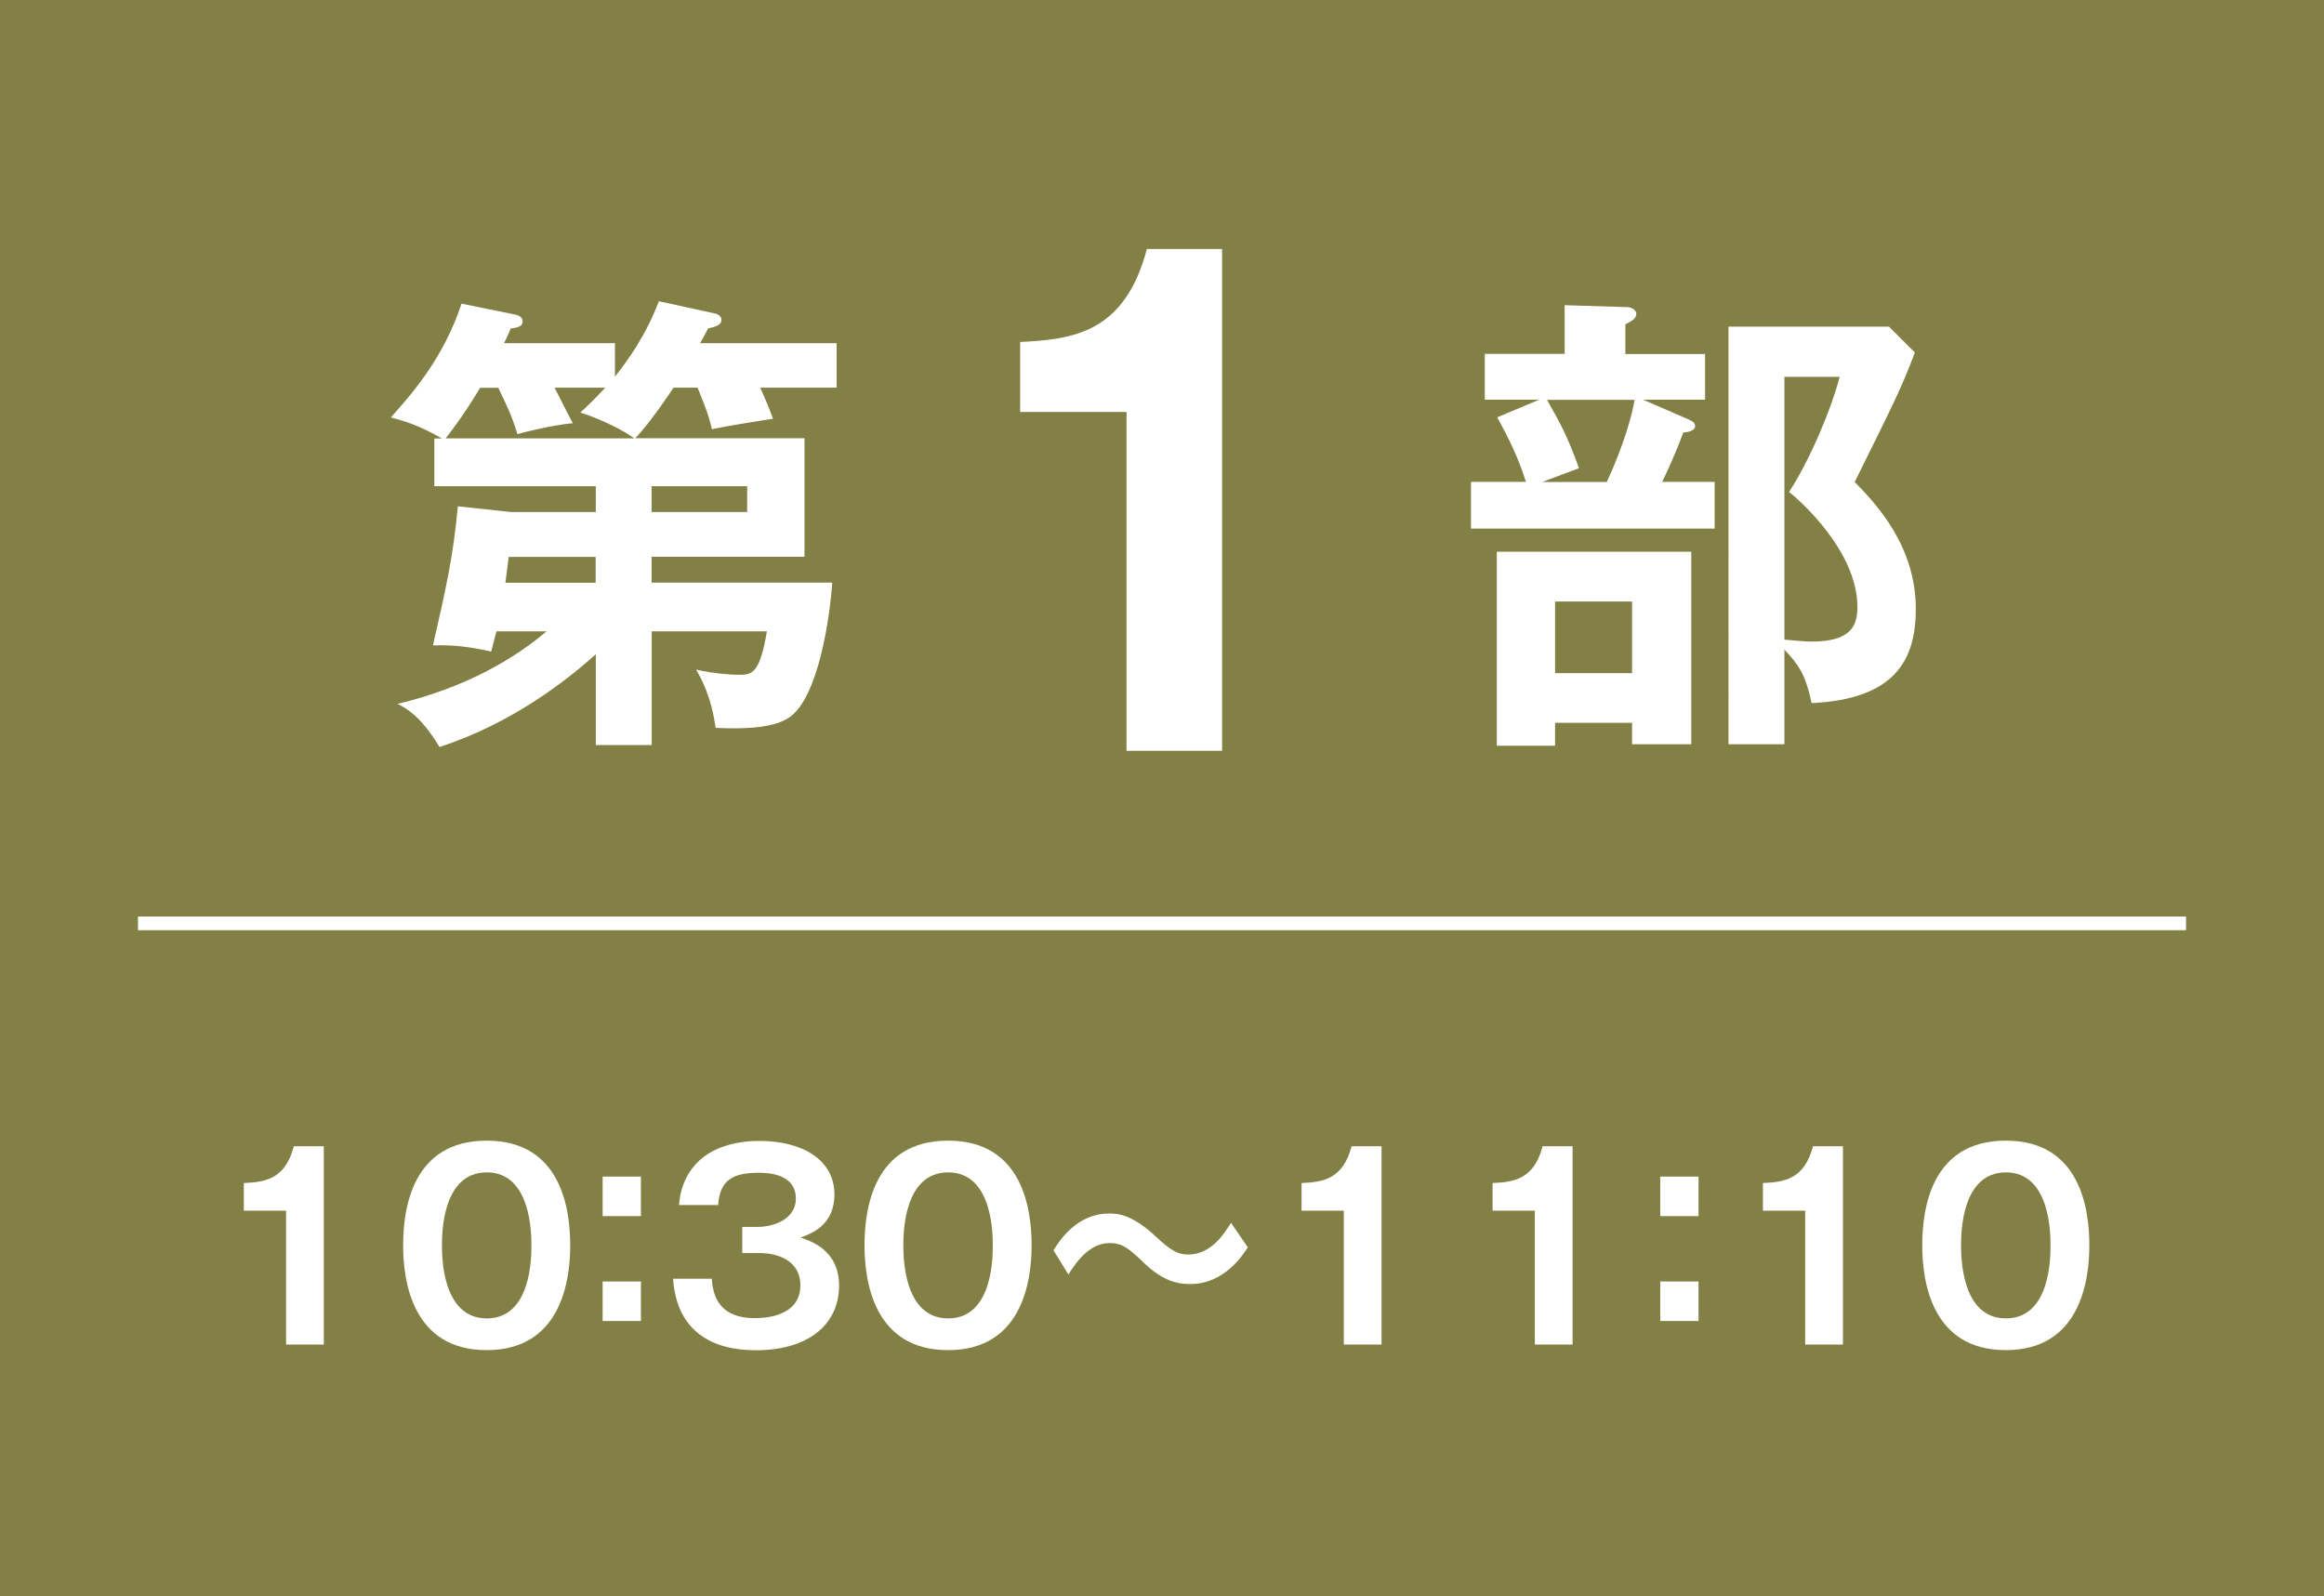 <?xml version="1.0" encoding="UTF-8"?><svg xmlns="http://www.w3.org/2000/svg" viewBox="0 0 169.95 116.72"><defs><style>.d{fill:#fff;}.e{fill:#838045;}.f{fill:none;stroke:#fff;stroke-miterlimit:10;}</style></defs><g id="a"/><g id="b"><g id="c"><g><rect class="e" y="0" width="169.95" height="116.72"/><g><path class="d" d="M36.3,46.18c-.14,.52-.17,.7-.38,1.47-1.75-.38-2.76-.49-4.26-.45,.98-4.26,1.5-6.64,1.82-10.17l3.91,.42h6.18v-1.89h-11.81v-3.49h.56c-1.64-.94-2.66-1.26-3.74-1.54,1.5-1.68,3.84-4.3,5.17-8.32l3.95,.8c.28,.07,.52,.21,.52,.49,0,.35-.28,.45-.87,.52-.21,.52-.31,.7-.49,1.08h8.11v2.45c1.01-1.29,2.27-3.04,3.21-5.52l4.16,.91c.24,.07,.42,.24,.42,.45,0,.38-.38,.49-.98,.63-.24,.49-.45,.84-.59,1.08h9.99v3.25h-5.59c.35,.77,.66,1.5,.94,2.27-1.29,.21-3.32,.52-4.47,.77-.21-.94-.45-1.57-1.05-3.04h-1.75c-.38,.56-1.71,2.55-2.8,3.7h12.37v8.67h-11.18v1.89h13.21c-.21,2.94-.98,7.34-2.48,9.22-.52,.63-1.33,1.64-6.05,1.4-.31-2.27-1.05-3.63-1.43-4.26,1.33,.31,2.69,.38,3.08,.38,.98,0,1.57,0,2.1-3.18h-8.42v8.32h-4.09v-6.64c-2.03,1.82-6.04,5.03-11.43,6.78-.77-1.26-1.71-2.52-3.07-3.15,3.81-.91,7.69-2.59,10.9-5.31h-3.67Zm4.26-17.82c.1,.17,.87,1.75,1.33,2.59-1.54,.14-3.74,.7-4.05,.8-.42-1.36-.7-1.92-1.4-3.39h-1.33c-.49,.84-1.4,2.27-2.52,3.7h13.8c-.7-.52-2.38-1.4-3.95-1.89,.49-.45,.98-.91,1.82-1.82h-3.7Zm3,12.37h-6.36l-.24,1.89h6.6v-1.89Zm4.09-3.28h6.99v-1.89h-6.99v1.89Z"/><path class="d" d="M89.37,54.91h-6.99V30.13h-7.78v-5.12c3.87-.19,7.64-.65,9.27-6.8h5.5V54.91Z"/><path class="d" d="M124.69,25.88v3.35h-4.54l3.39,1.47c.31,.14,.42,.28,.42,.45,0,.35-.49,.45-.87,.49-.56,1.57-1.33,3.18-1.54,3.6h3.84v3.42h-17.82v-3.42h4.02c-.59-1.85-1.26-3.18-2.1-4.72l3.07-1.29h-3.98v-3.35h5.84v-3.56l4.54,.14c.35,0,.7,.21,.7,.49,0,.35-.31,.52-.8,.77v2.17h5.84Zm-1.01,28.55h-4.33v-1.57h-5.63v1.68h-4.26v-14.19h14.22v14.08Zm-10.55-25.19c1.08,1.89,1.54,2.8,2.34,5l-2.69,1.01h4.72c1.29-2.76,1.92-5.17,2.03-6.01h-6.39Zm.59,14.75v5.24h5.63v-5.24h-5.63Zm26.31-18.21c-.98,2.62-1.68,3.98-4.4,9.47,1.5,1.54,4.47,4.61,4.47,9.29,0,3.81-1.61,6.6-7.62,6.88-.45-2.1-.94-2.8-1.99-3.91v6.92h-4.09V23.89h11.74l1.89,1.89Zm-9.54,1.78v19.22c.8,.07,1.54,.14,1.99,.14,2.87,0,3.35-1.15,3.35-2.52,0-4.09-4.23-7.83-5-8.42,1.47-2.24,3.08-6.01,3.7-8.42h-4.05Z"/></g><g><path class="d" d="M23.68,98.33h-2.76v-9.79h-3.09v-2.02c1.55-.07,3.02-.26,3.66-2.69h2.19v14.5Z"/><path class="d" d="M41.7,91.08c0,2.59-.68,7.66-6.11,7.66s-6.11-5.04-6.11-7.66,.63-7.66,6.11-7.66,6.11,5.06,6.11,7.66Zm-9.38,0c0,.79,0,5.34,3.28,5.34s3.26-4.55,3.26-5.34,0-5.34-3.26-5.34-3.28,4.47-3.28,5.34Z"/><path class="d" d="M46.87,86.05v2.89h-2.8v-2.89h2.8Zm0,7.67v2.89h-2.8v-2.89h2.8Z"/><path class="d" d="M52.05,93.51c.07,.9,.28,2.89,3.15,2.89,.44,0,3.33,0,3.33-2.39,0-1.91-1.79-2.37-2.98-2.37h-1.27v-1.91h1.09c1.36,0,2.83-.66,2.83-2.06,0-1.9-2.19-1.9-2.74-1.9-1.9,0-2.83,.57-2.94,2.36h-2.87c.07-.63,.18-1.62,.96-2.67,1.31-1.75,3.61-2.02,4.93-2.02,3.06,0,5.48,1.33,5.48,3.92,0,2.26-1.71,2.87-2.48,3.15,.72,.24,2.82,.9,2.82,3.51,0,2.87-2.28,4.73-6.09,4.73-3.18,0-5.78-1.36-6.05-5.23h2.85Z"/><path class="d" d="M75.44,91.08c0,2.59-.68,7.66-6.11,7.66s-6.11-5.04-6.11-7.66,.63-7.66,6.11-7.66,6.11,5.06,6.11,7.66Zm-9.38,0c0,.79,0,5.34,3.28,5.34s3.26-4.55,3.26-5.34,0-5.34-3.26-5.34-3.28,4.47-3.28,5.34Z"/><path class="d" d="M91.25,91.22c-.4,.63-1.75,2.69-4.23,2.69-.92,0-1.97-.24-3.28-1.47-1.16-1.1-1.6-1.53-2.61-1.53-1.51,0-2.5,1.51-3,2.3l-1.09-1.77c.46-.74,1.71-2.69,4.07-2.69,.53,0,1.62,0,3.42,1.69,1.05,.98,1.58,1.31,2.36,1.31,1.67,0,2.63-1.51,3.13-2.32l1.23,1.79Z"/><path class="d" d="M101.03,98.33h-2.76v-9.79h-3.09v-2.02c1.55-.07,3.02-.26,3.66-2.69h2.19v14.5Z"/><path class="d" d="M115,98.33h-2.76v-9.79h-3.09v-2.02c1.55-.07,3.02-.26,3.66-2.69h2.19v14.5Z"/><path class="d" d="M124.21,86.05v2.89h-2.8v-2.89h2.8Zm0,7.67v2.89h-2.8v-2.89h2.8Z"/><path class="d" d="M134.77,98.33h-2.76v-9.79h-3.09v-2.02c1.55-.07,3.02-.26,3.66-2.69h2.19v14.5Z"/><path class="d" d="M152.79,91.08c0,2.59-.68,7.66-6.11,7.66s-6.11-5.04-6.11-7.66,.63-7.66,6.11-7.66,6.11,5.06,6.11,7.66Zm-9.38,0c0,.79,0,5.34,3.28,5.34s3.26-4.55,3.26-5.34,0-5.34-3.26-5.34-3.28,4.47-3.28,5.34Z"/></g><line class="f" x1="10.09" y1="67.53" x2="159.86" y2="67.53"/></g></g></g></svg>